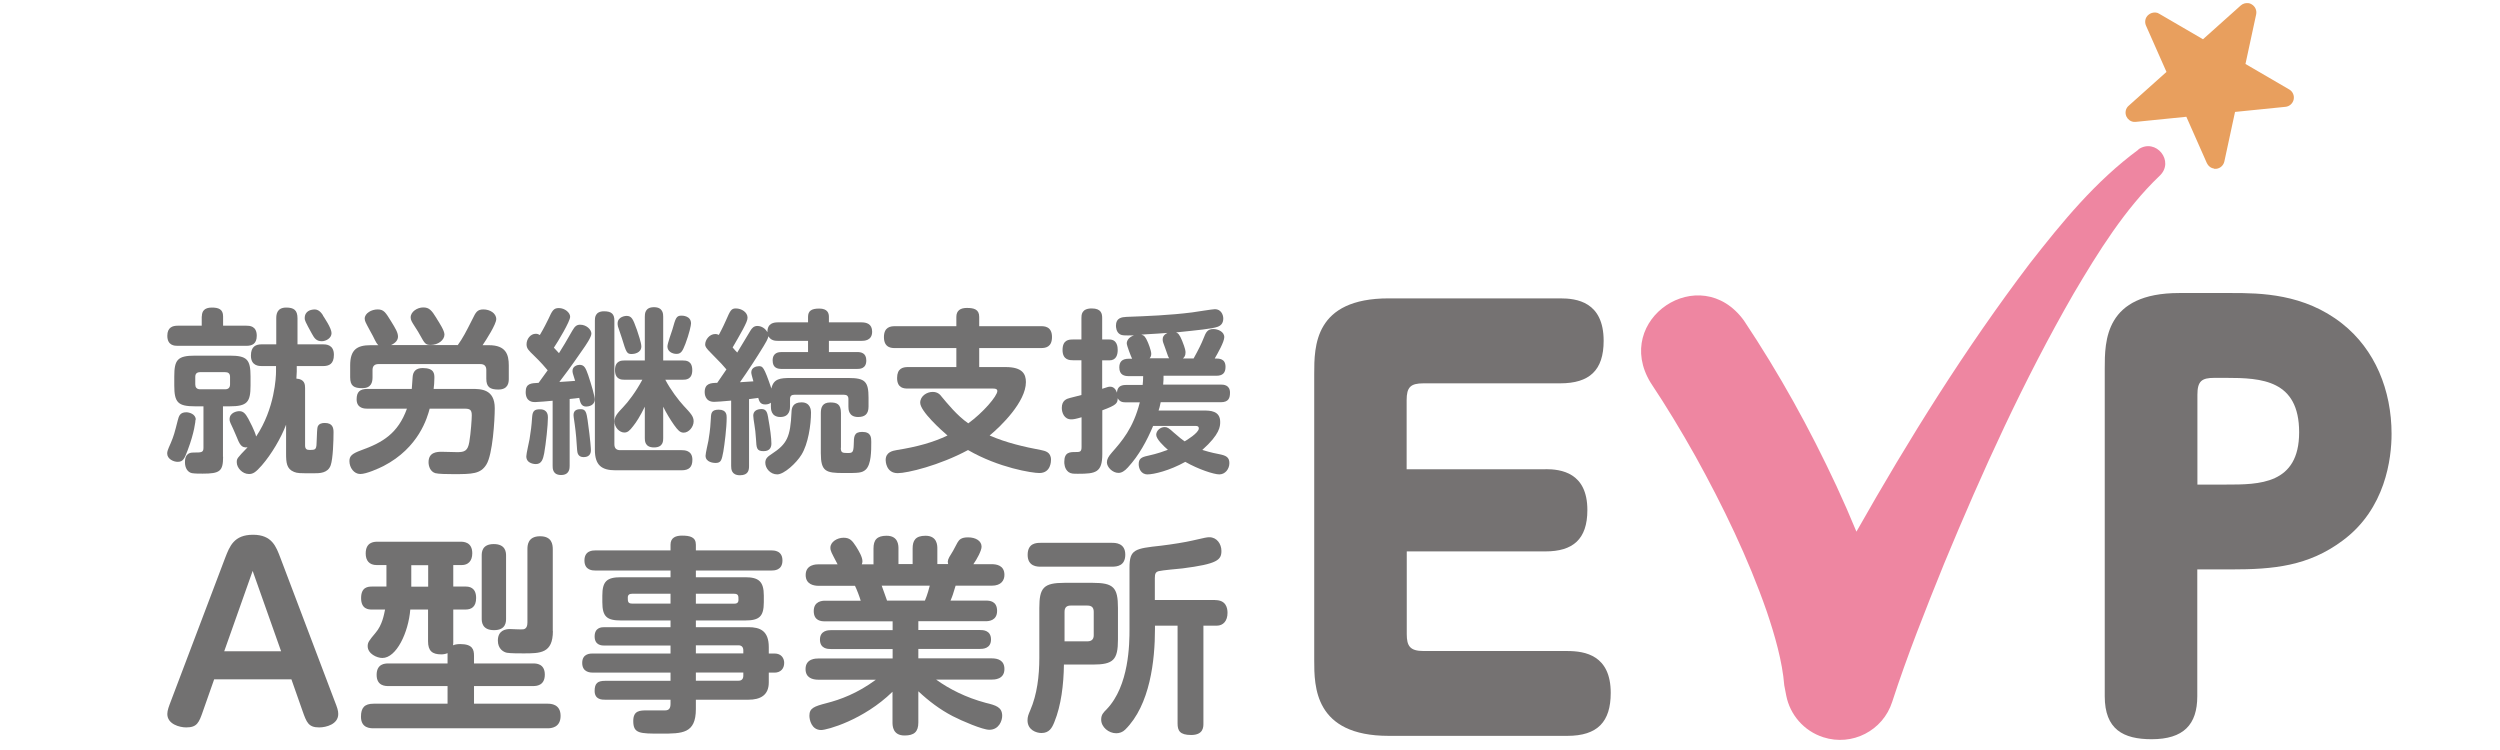 <?xml version="1.0" encoding="UTF-8"?>
<svg id="_ロゴ" data-name="ロゴ" xmlns="http://www.w3.org/2000/svg" version="1.1" viewBox="0 0 201.26 60.38">
  <defs>
    <style>
      .cls-1 {
        fill: #727171;
      }

      .cls-1, .cls-2, .cls-3, .cls-4 {
        stroke-width: 0px;
      }

      .cls-2 {
        fill: #757272;
      }

      .cls-3 {
        fill: #ee86a1;
      }

      .cls-4 {
        fill: #e89f5e;
      }
    </style>
  </defs>
  <g>
    <path class="cls-1" d="M15.74,33.78c0,.11-.09,1.04-.63,2.46-.26.68-.36.94-.81.94-.33,0-.84-.23-.84-.67,0-.16.03-.27.29-.85.24-.57.3-.79.56-1.82.09-.34.17-.65.69-.65.21,0,.76.13.76.6ZM16.25,25.47c0-.4.19-.71.8-.71.54,0,.91.13.91.71v.75h1.88c.24,0,.83.01.83.81,0,.67-.4.81-.83.81h-5.54c-.23,0-.83-.01-.83-.81,0-.68.43-.81.83-.81h1.94v-.75ZM17.96,36.77c0,1.17-.26,1.36-1.65,1.36-.29,0-.61,0-.86-.04-.34-.07-.56-.41-.56-.88,0-.78.5-.78.71-.78.61,0,.78,0,.78-.38v-3.34h-.67c-1.38,0-1.68-.3-1.68-1.68v-.72c0-1.35.26-1.68,1.68-1.68h2.78c1.4,0,1.68.31,1.68,1.68v.72c0,1.35-.27,1.68-1.68,1.68h-.54v4.06ZM18.12,31.34c.29,0,.4-.16.4-.4v-.6c0-.3-.17-.38-.4-.38h-2c-.29,0-.4.14-.4.38v.6c0,.23.1.4.4.4h2ZM22.21,29.47h-1.13c-.21,0-.88,0-.88-.84,0-.74.39-.91.88-.91h1.16v-2.09c0-.3.04-.87.8-.87.61,0,.91.2.91.87v2.09h2.05c.21,0,.88,0,.88.84,0,.75-.39.91-.88.91h-2.11v.44c0,.08-.01.33-.03.57.67.04.7.48.7.75v4.63c0,.31.16.36.34.36.56,0,.58,0,.6-.88.01-.33.03-.87.07-.98.1-.27.37-.31.57-.31.63,0,.71.38.71.75,0,.65-.04,2.12-.23,2.66-.23.64-.9.64-1.35.64-1.21,0-1.31,0-1.6-.11-.6-.24-.64-.75-.64-1.48v-2.32c-.41,1.08-1.17,2.37-1.95,3.27-.5.57-.71.7-1.04.7-.53,0-.98-.5-.98-.94,0-.3,0-.31.87-1.21-.51.06-.63-.21-.94-.98-.06-.16-.37-.84-.44-.98-.06-.14-.07-.21-.07-.3,0-.53.57-.65.78-.65.31,0,.49.17.73.61.07.13.53.99.63,1.43,1.51-2.26,1.6-4.82,1.6-5.23v-.44ZM25.99,25.39c.11.18.7,1.02.7,1.43s-.46.65-.78.65c-.43,0-.6-.23-.8-.6-.54-.98-.58-1.09-.58-1.25,0-.61.53-.68.67-.7.44-.07.66.26.8.46Z"/>
    <path class="cls-1" d="M29.58,32.9c-.2,0-.87,0-.87-.75,0-.6.26-.84.87-.84h3.57c.01-.16.06-.82.07-.97.03-.4.23-.71.81-.71.94,0,.94.47.94.8s-.03.62-.06.88h3.08c.71,0,1.84,0,1.84,1.55,0,.98-.17,3.72-.67,4.53-.47.77-1.14.78-2.68.78-.48,0-1.2-.01-1.44-.08-.41-.13-.54-.57-.54-.88,0-.8.66-.84,1.06-.84.16,0,1.13.03,1.26.03.57,0,.84-.1.96-.81.13-.77.2-1.88.2-2.15,0-.44-.14-.54-.56-.54h-2.83c-.19.71-.86,3.14-3.72,4.62-.4.2-1.37.64-1.87.64s-.87-.51-.87-1.04c0-.41.21-.6.94-.87,1.73-.62,2.97-1.35,3.69-3.35h-3.18ZM36.84,27.8c.43-.6.67-1.07,1.2-2.12.26-.53.37-.77.88-.77s1.03.3,1.03.78c0,.41-.8,1.66-1.1,2.1h.51c1.37,0,1.6.75,1.6,1.63v1.07c0,.3-.04.87-.84.87-.67,0-.97-.2-.97-.87v-.7c0-.3-.14-.48-.48-.48h-8.2c-.33,0-.48.17-.48.48v.58c0,.41-.1.88-.83.88-.66,0-.97-.17-.97-.88v-.95c0-1.26.54-1.63,1.64-1.63h.63c-.11-.11-.16-.16-.44-.74-.07-.14-.41-.74-.47-.87s-.19-.33-.19-.53c0-.43.54-.74,1.04-.74s.64.24,1.08.95c.37.6.56.92.56,1.24,0,.26-.17.5-.56.68h5.36ZM35.15,25.64c.24.38.63.98.63,1.29,0,.45-.51.84-1.11.84-.41,0-.48-.11-.86-.8-.07-.14-.2-.35-.44-.72-.21-.33-.31-.48-.31-.7,0-.46.54-.8,1.01-.8s.67.21,1.08.88Z"/>
    <path class="cls-1" d="M44.49,32.26c-.27.03-1.21.11-1.41.11-.17,0-.76,0-.76-.81,0-.7.43-.71,1.04-.74.23-.31.51-.7.73-1.01-.17-.21-.57-.67-1.1-1.18-.44-.43-.6-.57-.6-.92,0-.41.31-.84.74-.84.14,0,.23.04.33.1.34-.57.57-1.05.69-1.29.3-.65.4-.88.84-.88.48,0,.91.37.91.7,0,.37-.98,2-1.31,2.49.21.23.27.28.41.44.44-.7.5-.81,1.08-1.82.21-.37.37-.47.63-.47.49,0,.9.38.9.72,0,.27-.43.91-.73,1.33-1,1.45-1.4,1.97-1.85,2.56.71-.04.88-.06,1.27-.09-.2-.61-.21-.68-.21-.81,0-.37.39-.48.57-.48.4,0,.5.3.69.82.27.8.53,1.71.53,1.96,0,.5-.51.58-.69.58-.41,0-.48-.35-.56-.7-.24.03-.41.06-.77.09v5.38c0,.18,0,.74-.69.74s-.68-.55-.68-.74v-5.26ZM44.11,33.61c0,.61-.16,2.1-.3,2.88-.09.44-.19.87-.67.87-.03,0-.77,0-.77-.62,0-.23.23-1.18.26-1.38.11-.7.16-1.04.21-1.8.04-.48.19-.61.63-.61.64,0,.64.51.64.67ZM47.31,33.86c.23,1.62.26,2.29.26,2.37,0,.11,0,.57-.58.57-.48,0-.51-.37-.53-.57-.04-.65-.09-1.35-.19-2.05-.09-.65-.1-.67-.1-.77,0-.47.43-.47.58-.47.41,0,.46.27.56.91ZM49.46,35.76c0,.34.17.48.47.48h4.94c.21,0,.87,0,.87.77,0,.58-.26.85-.87.85h-5.32c-1.11,0-1.66-.4-1.66-1.65v-10.4c0-.21,0-.75.74-.75.61,0,.83.23.83.75v9.94ZM51.92,32.72c-.39.8-.71,1.29-.93,1.56-.31.41-.47.54-.73.54-.39,0-.79-.41-.79-.88,0-.43.23-.67.71-1.18.37-.38,1.01-1.21,1.53-2.19h-1.43c-.23,0-.77,0-.77-.78s.56-.77.77-.77h1.63v-3.52c0-.24.01-.77.74-.77s.74.55.74.77v3.52h1.57c.26,0,.77.01.77.78s-.54.77-.77.77h-1.4c.41.79,1.07,1.66,1.48,2.1.57.61.8.85.8,1.25,0,.45-.39.91-.8.91-.3,0-.47-.2-.77-.61-.33-.47-.63-.97-.88-1.48v2.53c0,.23,0,.75-.74.75s-.74-.54-.74-.75v-2.56ZM51.26,26.51c.11.34.37,1.08.37,1.38,0,.54-.61.61-.77.61-.4,0-.44-.11-.8-1.29-.04-.14-.27-.8-.31-.92-.03-.11-.03-.23-.03-.25,0-.57.67-.61.71-.61.43,0,.53.26.83,1.09ZM55.16,27.72c-.19.47-.3.77-.69.77-.36,0-.74-.2-.74-.6,0-.23.34-1.17.4-1.36.26-.92.31-1.12.73-1.12.07,0,.77,0,.77.63,0,.14-.13.79-.47,1.69Z"/>
    <path class="cls-1" d="M58.86,32.25c-.64.06-1.2.1-1.37.1-.76,0-.76-.7-.76-.78,0-.72.51-.74,1.01-.75.37-.53.43-.62.74-1.08-.26-.31-.36-.43-1.28-1.36-.31-.31-.43-.46-.43-.65,0-.37.34-.84.81-.84.13,0,.21.04.29.07.1-.2.29-.53.56-1.14.36-.82.43-.99.81-.99.46,0,.94.31.94.74,0,.2-.11.44-.37.94-.23.41-.58,1.05-.83,1.46.04.06.31.36.37.41.16-.24.88-1.48,1.06-1.76.11-.18.26-.38.56-.38.13,0,.54.04.81.5-.01-.74.54-.79.86-.79h2.41v-.44c0-.48.27-.67.9-.67.68,0,.78.38.78.67v.44h2.61c.4,0,.87.11.87.75,0,.74-.66.74-.87.74h-2.61v.9h2.27c.3,0,.74.06.74.68,0,.68-.54.68-.74.68h-6.06c-.34,0-.74-.07-.74-.68,0-.65.5-.68.74-.68h2.11v-.9h-2.41c-.27,0-.58-.03-.78-.37-.03.2-.23.54-.39.8-.6.98-1.23,1.95-1.9,2.9.16-.01.91-.06,1.08-.07-.11-.41-.17-.6-.17-.72,0-.4.41-.5.61-.5.3,0,.4,0,1.01,1.8.16-.8.73-.85,1.54-.85h4.68c1.33,0,1.6.3,1.6,1.59v.71c0,.6-.29.84-.84.84-.77,0-.78-.62-.78-.84v-.61c0-.24-.13-.34-.34-.34h-4.02c-.2,0-.34.08-.34.34v.6c0,.18-.01.85-.78.85s-.76-.68-.76-.84v-.31c-.09.06-.2.14-.46.14-.4,0-.48-.26-.56-.53-.47.07-.6.08-.74.1v5.38c0,.31-.04.75-.73.75s-.71-.5-.71-.75v-5.24ZM58.5,33.63c0,.8-.17,2.15-.27,2.73-.13.67-.17.91-.63.91-.13,0-.8-.04-.8-.58,0-.2.2-1.04.23-1.21.16-.95.17-1.38.2-1.83.01-.41.07-.67.63-.67.64,0,.64.44.64.65ZM61.84,33.63c.16.87.26,1.65.26,2.07,0,.23-.06.62-.63.62s-.57-.26-.61-.98c-.03-.45-.07-.84-.13-1.17-.04-.27-.09-.55-.09-.71,0-.37.29-.53.67-.53s.46.28.53.68ZM65.29,33.2c0,1.01-.23,2.54-.77,3.41-.41.67-1.4,1.58-1.95,1.58s-.96-.48-.96-.94c0-.36.23-.51.51-.7,1.24-.81,1.51-1.36,1.6-3.37.01-.33.09-.79.81-.79s.76.64.76.81ZM67.69,36.04c0,.38.09.43.54.43.39,0,.48-.03.5-.68.01-.64.01-1.02.68-1.02.73,0,.73.47.73.81,0,.72,0,1.8-.44,2.22-.31.28-.58.28-1.77.28-1.44,0-1.85-.11-1.85-1.6v-3.23c0-.47.14-.85.76-.85.51,0,.86.11.86.85v2.8Z"/>
    <path class="cls-1" d="M73.09,31.28c-.29,0-.87-.01-.87-.85,0-.77.46-.88.87-.88h3.9v-1.53h-4.95c-.24,0-.88,0-.88-.88,0-.82.54-.88.88-.88h4.95v-.75c0-.51.33-.72.84-.72.56,0,1,.1,1,.72v.75h4.98c.24,0,.88,0,.88.87,0,.81-.51.89-.88.89h-4.98v1.53h2.13c1.36,0,1.63.57,1.63,1.21,0,1.59-2.01,3.55-2.92,4.3,1.33.58,2.75.91,4.18,1.18.26.06.76.14.76.77,0,.11,0,1.07-.94,1.07-.56,0-3.25-.41-5.74-1.85-2.3,1.24-4.89,1.86-5.66,1.86-.94,0-.97-.97-.97-1.05,0-.65.56-.75.9-.81,1.63-.26,2.9-.61,4.08-1.17-.47-.4-2.2-1.95-2.2-2.64,0-.54.54-.87,1-.87.41,0,.6.21.74.4.43.51,1.23,1.51,2.13,2.13,1.18-.85,2.34-2.2,2.34-2.6,0-.2-.23-.2-.37-.2h-6.81Z"/>
    <path class="cls-1" d="M98.28,30.96c.23,0,.74.03.74.65,0,.43-.11.77-.74.77h-4.84c-.07.34-.11.51-.17.67h3.65c.46,0,1.31,0,1.31.91,0,.35-.01.99-1.44,2.26.24.07.61.2,1.4.35.49.1.78.23.78.71s-.34.91-.81.91c-.43,0-1.67-.4-2.74-1.01-1.27.71-2.54,1.01-3.04,1.01-.54,0-.71-.5-.71-.82,0-.44.21-.57.74-.68.78-.17,1.34-.38,1.61-.48-.36-.31-.94-.87-.94-1.21,0-.31.31-.62.68-.62.21,0,.34.08.73.44.56.48.63.54.88.71.11-.06,1.14-.68,1.14-1.04,0-.2-.17-.2-.26-.2h-3.42c-.51,1.21-1.14,2.37-2.03,3.34-.27.3-.51.44-.76.44-.47,0-.93-.46-.93-.85,0-.24.11-.46.41-.8.77-.88,1.71-1.93,2.24-4.03h-1.11c-.29,0-.5-.04-.67-.33-.01.4-.09.55-1.24.97v3.52c0,1.49-.53,1.59-1.95,1.59-.39,0-.57,0-.77-.14-.34-.26-.34-.71-.34-.82,0-.79.46-.79.91-.79.33,0,.48,0,.48-.4v-2.4c-.47.14-.66.17-.83.17-.57,0-.76-.54-.76-.92,0-.61.39-.74.68-.81.14-.04.77-.2.9-.23v-2.8h-.68c-.24,0-.84,0-.84-.82s.5-.85.84-.85h.68v-1.73c0-.24,0-.77.83-.77.78,0,.84.44.84.77v1.73h.58c.64,0,.67.62.67.84,0,.38-.11.84-.67.84h-.58v2.29c.43-.14.5-.17.63-.17.09,0,.4,0,.56.48.03-.41.23-.62.73-.62h1.34c.03-.23.03-.4.04-.71h-1.16c-.34,0-.76-.08-.76-.7,0-.44.21-.7.76-.7h.27c-.09-.18-.43-1.05-.43-1.24,0-.17.11-.48.58-.64-.84.01-.94.01-1.11-.08-.33-.18-.34-.6-.34-.71,0-.62.47-.68.84-.7,1.63-.06,3.48-.13,5.29-.36.3-.04,1.65-.26,1.84-.26.47,0,.67.43.67.75,0,.4-.21.58-.46.67-.44.16-1.6.27-3.34.45.16.07.27.14.49.68.26.65.27.82.27.94,0,.28-.11.38-.21.48h.86c.41-.74.63-1.19.8-1.62.19-.48.3-.75.8-.75.34,0,.87.2.87.65,0,.38-.53,1.31-.77,1.72.37,0,.87,0,.87.68,0,.51-.26.71-.74.71h-4.25c0,.26,0,.4-.03.71h4.61ZM94.13,28.85s-.06-.08-.1-.18c-.03-.07-.17-.47-.2-.57-.19-.54-.23-.58-.23-.77,0-.16.04-.36.39-.53-.77.06-.86.06-1.7.11-.13.01-.33.03-.41.03.23.06.34.18.51.58.03.06.29.68.29.97,0,.18-.07.28-.13.35h1.58Z"/>
  </g>
  <g>
    <path class="cls-1" d="M17.24,54.69l-.9,2.56c-.32.92-.47,1.31-1.35,1.31-.53,0-1.52-.26-1.52-1.08,0-.3.13-.62.3-1.07l4.36-11.51c.36-.92.7-1.85,2.24-1.85s1.86.97,2.2,1.85l4.36,11.51c.23.58.3.8.3,1.07,0,.82-.96,1.08-1.54,1.08-.86,0-1.01-.41-1.33-1.31l-.9-2.56h-6.2ZM22.63,52.43l-2.29-6.47-2.29,6.47h4.58Z"/>
    <path class="cls-1" d="M38.18,53.41h4.74c.22,0,.94,0,.94.9s-.7.92-.94.92h-4.76v1.42h5.93c.24,0,1.04.02,1.04.98s-.78,1-1.04,1h-14.01c-.26,0-1.02,0-1.02-.93,0-.71.27-1.05,1.02-1.05h5.95v-1.42h-4.77c-.22,0-.94,0-.94-.9s.68-.92.94-.92h4.77v-.83c-.15.07-.34.1-.51.1-.73,0-1.06-.29-1.06-1.05v-2.56h-1.43c-.15,1.86-1.12,3.9-2.25,3.9-.44,0-1.18-.34-1.18-.95,0-.3.1-.44.63-1.07.55-.64.68-1.46.77-1.88h-1.06c-.26,0-.87-.02-.87-.92s.56-.93.9-.93h1.14v-1.73h-.78c-.61,0-.89-.37-.89-.93,0-.9.63-.95.95-.95h6.68c.22,0,.95,0,.95.93,0,.63-.34.95-.85.95h-.68v1.73h.99c.27,0,.85.05.85.92,0,.71-.38.93-.85.93h-.99v2.56c0,.15,0,.22-.02.32.12-.05.29-.1.58-.1,1.01,0,1.11.46,1.11.95v.61ZM34.47,45.5h-1.36v1.73h1.36v-1.73ZM40.74,49.8c0,.25,0,.93-.97.93s-.99-.68-.99-.93v-5.07c0-.24,0-.93.97-.93s.99.68.99.93v5.07ZM44.51,50.8c0,1.8-1.01,1.8-2.37,1.8-.32,0-1.06,0-1.33-.05-.26-.05-.73-.3-.73-.98,0-.81.6-.93.97-.93.17,0,.94.05,1.09.02.27-.05.32-.32.32-.56v-5.88c0-.27,0-1.05,1.02-1.05.95,0,1.02.66,1.02,1.05v6.59Z"/>
    <path class="cls-1" d="M61.89,54.94c0,1.03-.68,1.39-1.64,1.39h-4.23v.75c0,1.98-1.09,1.98-2.81,1.98s-2.23,0-2.23-1.02c0-.85.55-.85,1.11-.85h1.45c.34,0,.44-.2.44-.54v-.32h-5.27c-.24,0-.84,0-.84-.71,0-.61.24-.81.84-.81h5.27v-.66h-6.22c-.2,0-.89,0-.89-.78s.68-.76.89-.76h6.22v-.64h-5.33c-.17,0-.78,0-.78-.73s.56-.75.78-.75h5.33v-.54h-3.99c-1.12,0-1.5-.29-1.5-1.47v-.53c0-1.15.36-1.48,1.5-1.48h3.99v-.54h-6.03c-.22,0-.9,0-.9-.81s.68-.81.9-.81h6.03v-.46c0-.58.44-.73.92-.73.66,0,1.12.12,1.12.73v.46h6.07c.2,0,.9,0,.9.81s-.68.81-.9.81h-6.07v.54h3.97c1.09,0,1.5.34,1.5,1.48v.53c0,1.17-.38,1.47-1.5,1.47h-3.97v.54h4.23c.94,0,1.64.29,1.64,1.61v.51h.46c.56,0,.78.39.78.76,0,.46-.29.78-.78.78h-.46v.8ZM53.98,48.6v-.8h-3.1c-.2,0-.34.08-.34.3,0,.31,0,.49.34.49h3.1ZM56.02,48.6h3.07c.2,0,.36-.05.36-.31,0-.32,0-.49-.36-.49h-3.07v.8ZM56.02,51.96v.64h3.82v-.24c0-.27-.14-.41-.39-.41h-3.43ZM59.84,54.14h-3.82v.66h3.43c.24,0,.39-.12.39-.41v-.25Z"/>
    <path class="cls-1" d="M70.32,45.41v-1.25c0-.69.27-1.03,1.06-1.03.95,0,.95.8.95,1.03v1.25h1.14v-1.25c0-.64.22-1.03,1.04-1.03.95,0,.95.8.95,1.03v1.25h.87s-.03-.14-.03-.2c0-.08.05-.24.12-.36.27-.44.32-.51.66-1.17.14-.24.31-.42.85-.42.63,0,1.09.29,1.09.75,0,.32-.37,1-.66,1.41h1.48c.36,0,1.02.08,1.02.86,0,.42-.24.87-1.02.87h-2.91c-.22.71-.22.76-.41,1.2h2.85c.29,0,.9.03.9.83s-.7.83-.9.83h-5.44v.71h4.98c.19,0,.87,0,.87.76s-.7.76-.87.76h-4.98v.76h5.91c.48,0,1.02.15,1.02.86,0,.85-.83.85-1.02.85h-4.48c1.06.76,2.39,1.44,3.99,1.87.82.2,1.33.34,1.33,1.05,0,.39-.26,1.12-1.04,1.12-.53,0-2.2-.71-2.95-1.1-1.02-.53-1.93-1.22-2.76-2v2.51c0,.76-.34,1.05-1.11,1.05-.95,0-.97-.78-.97-1.05v-2.47c-2.35,2.29-5.28,3.08-5.74,3.08-.8,0-.95-.86-.95-1.15,0-.61.36-.75,1.4-1.02,1.06-.27,2.47-.78,3.95-1.88h-4.62c-.48,0-1.04-.15-1.04-.86,0-.85.84-.85,1.04-.85h5.97v-.76h-4.98c-.24,0-.87-.02-.87-.76s.68-.76.87-.76h4.98v-.71h-5.45c-.29,0-.9-.03-.9-.83s.7-.83.9-.83h2.88c-.08-.29-.32-.92-.46-1.2h-2.93c-.36,0-1.04-.1-1.04-.87,0-.86.87-.86,1.04-.86h1.53c-.51-.97-.58-1.08-.58-1.34,0-.46.54-.8,1.06-.8s.7.24,1.01.71c.22.36.51.83.51,1.19,0,.08-.02.15-.05.24h.95ZM74.46,48.35c.2-.46.36-1.07.39-1.2h-3.87c.07.17.36,1.02.43,1.2h3.05Z"/>
    <path class="cls-1" d="M83.67,48.94c0-1.63.34-2.02,2.03-2.02h2.27c1.67,0,2.03.37,2.03,2.02v2.54c0,1.64-.36,2.02-2.03,2.02h-2.32c-.02,1.59-.22,3.29-.77,4.63-.19.47-.41.88-1.04.88-.41,0-1.12-.24-1.12-1.02,0-.29.07-.46.22-.81.55-1.27.73-2.76.73-4.22v-4.02ZM89.53,43.7c.24,0,1.06,0,1.06.95,0,.9-.66.97-1.06.97h-5.76c-.24,0-1.04,0-1.04-.95s.7-.97,1.04-.97h5.76ZM85.7,51.63h1.84c.31,0,.51-.14.51-.49v-1.88c0-.36-.17-.51-.51-.51h-1.35c-.32,0-.49.15-.49.51v2.37ZM97.83,48.31c.87,0,.99.63.99,1.03,0,.64-.34,1.03-.87,1.03h-1.07v7.87c0,.29,0,.93-.99.93-.92,0-1.09-.36-1.09-.93v-7.87h-1.82v.27c0,2.51-.39,6.12-2.4,8.1-.2.2-.46.29-.72.29-.6,0-1.21-.49-1.21-1.1,0-.39.17-.56.44-.83,1.82-1.9,1.84-5.29,1.84-6.46v-4.95c0-1.47.43-1.53,2.54-1.76.85-.1,2.01-.29,2.51-.41,1.09-.25,1.18-.27,1.38-.27.6,0,.97.54.97,1.1,0,.73-.32,1.05-3.14,1.41-.31.03-1.64.15-1.91.22-.24.07-.31.19-.31.56v1.76h4.86Z"/>
  </g>
  <g>
    <path class="cls-2" d="M124.42,37.77c1.23,0,3.37.26,3.37,3.29,0,2.37-1.18,3.33-3.37,3.33h-11.17v6.66c0,.96.26,1.36,1.36,1.36h11.56c1.45,0,3.5.35,3.5,3.37,0,2.32-1.05,3.46-3.5,3.46h-14.37c-6,0-6-3.99-6-6.09v-23.04c0-2.23,0-6.09,6-6.09h13.8c1.31,0,3.5.26,3.5,3.42,0,2.37-1.14,3.42-3.5,3.42h-11c-1.05,0-1.36.31-1.36,1.36v5.56h11.17Z"/>
    <path class="cls-3" d="M172.16,12.04c-3.49,2.57-6.15,5.84-8.77,9.19-5.19,6.85-9.72,14.11-13.94,21.57-.51-1.24-1.05-2.47-1.61-3.68-2.17-4.65-4.59-9.03-7.45-13.32-3.53-4.85-10.63-.08-7.5,5.02,1.26,1.89,2.46,3.88,3.6,5.91,2.21,3.99,4.26,8.23,5.74,12.49.65,1.92,1.26,4.04,1.41,5.95,0,0,.16.83.16.83.3,1.52,1.4,2.84,2.98,3.35,2.32.75,4.81-.53,5.55-2.85,1.2-3.7,2.71-7.5,4.19-11.15,3.07-7.41,6.42-14.78,10.42-21.72,1.97-3.34,4.12-6.8,6.9-9.46,1.28-1.17-.29-3.11-1.7-2.14Z"/>
    <path class="cls-2" d="M176.89,56.05c0,2.28-1.1,3.46-3.68,3.46-2.28,0-3.77-.79-3.77-3.46v-26.37c0-2.23,0-6.09,6-6.09h4.21c2.32,0,5.83.04,8.89,2.45,2.67,2.1,3.99,5.39,3.99,8.89,0,1.97-.48,6.04-3.94,8.59-2.76,2.06-5.56,2.32-8.98,2.32h-2.72v10.21ZM179.22,39.01c2.63,0,5.87,0,5.87-4.21s-3.02-4.38-5.87-4.38h-.96c-1.01,0-1.36.26-1.36,1.36v7.23h2.32Z"/>
    <path class="cls-4" d="M178.25,13.57c-.26-.03-.48-.2-.59-.44l-1.65-3.73-4.06.41c-.06,0-.12,0-.18,0-.26-.03-.48-.2-.59-.44-.13-.3-.06-.65.19-.86l3.04-2.72-1.65-3.73c-.13-.3-.06-.65.19-.86.17-.15.39-.21.6-.19.1.01.19.04.28.1l3.52,2.05,3.04-2.72c.17-.15.39-.21.6-.19.1.01.19.04.28.1.28.16.43.49.36.81l-.86,3.99,3.52,2.05c.28.16.43.49.36.81-.07.32-.34.56-.66.59l-4.06.41-.86,3.99c-.07.32-.34.56-.66.59-.06,0-.12,0-.18,0Z"/>
  </g>
</svg>